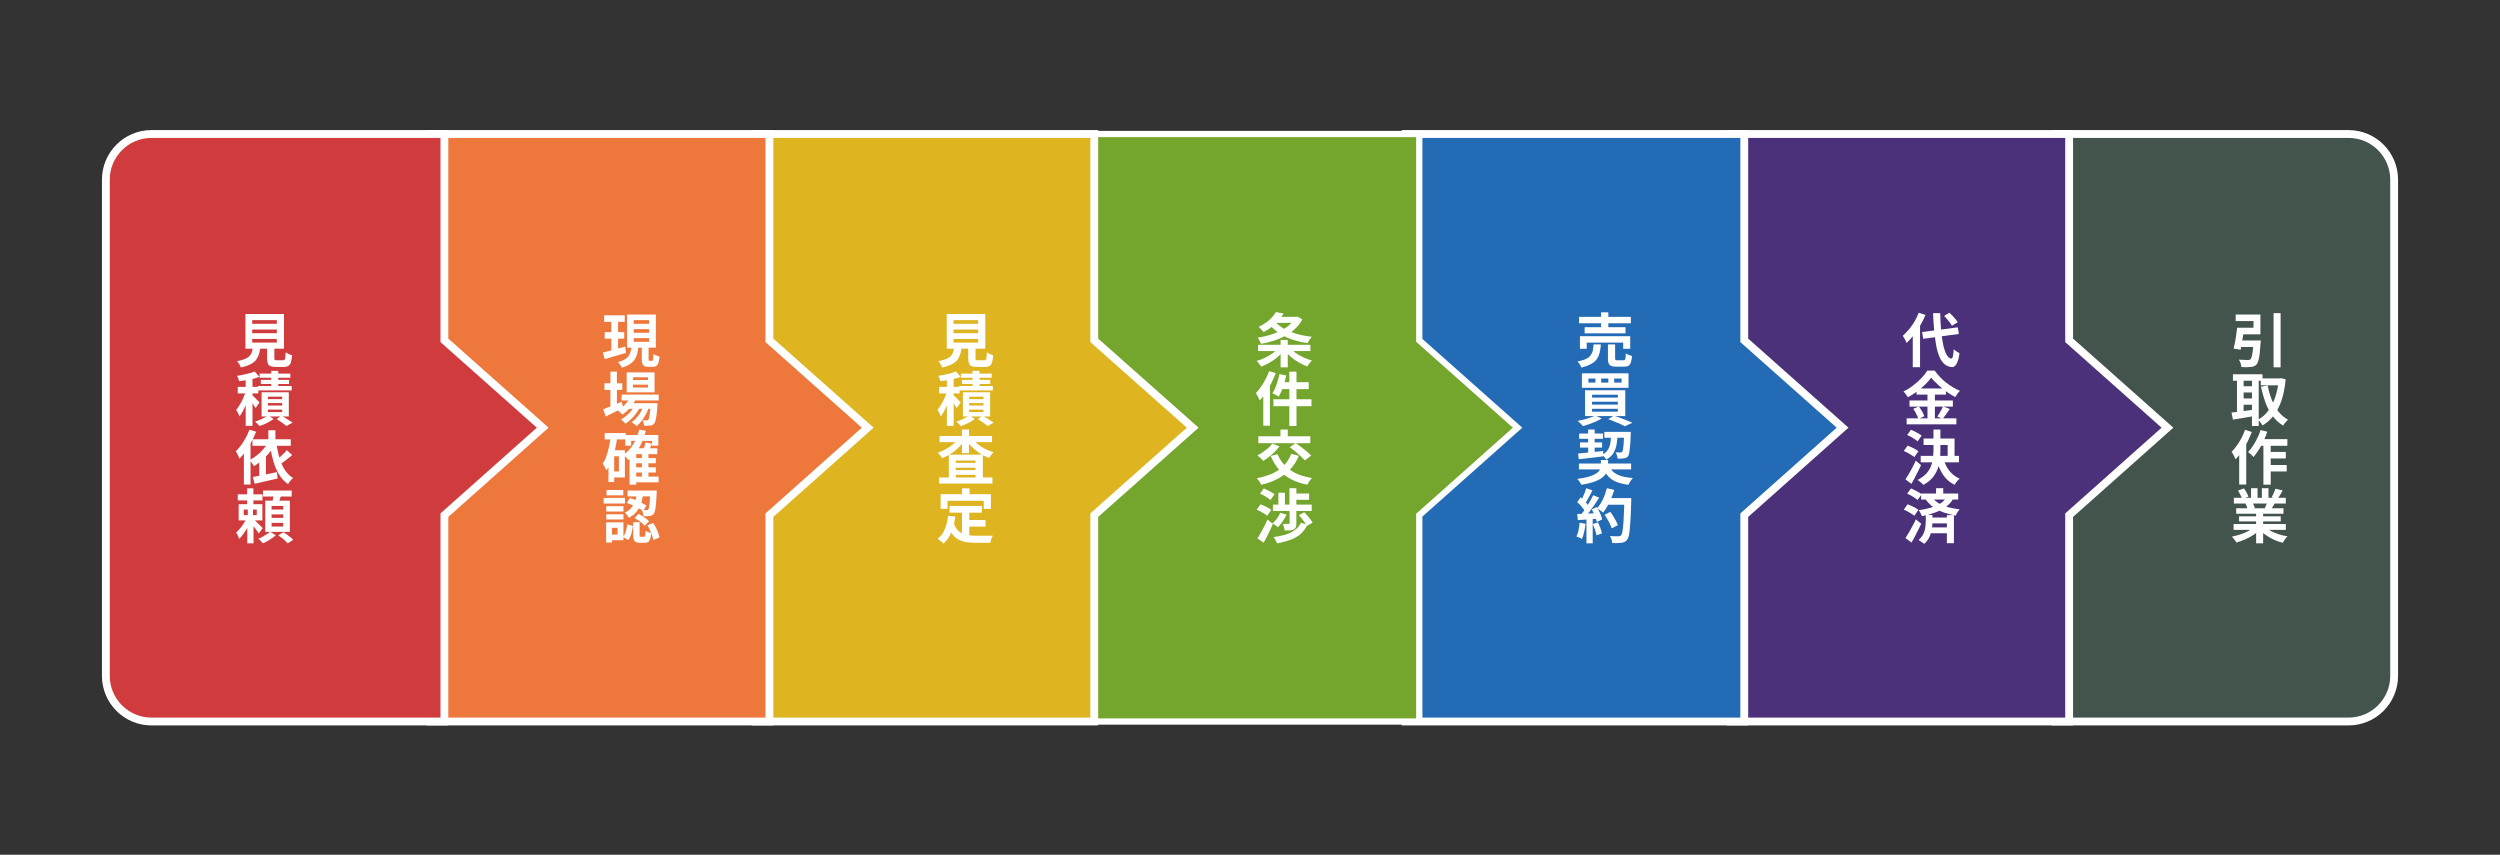 <svg width="1597" height="546" viewBox="0 0 1597 546" fill="none" xmlns="http://www.w3.org/2000/svg">
<rect x="0" y="0" width="1597" height="546" fill="#333333" stroke="none"/>
<path d="M1313.12 460.898H1500.27C1516.32 460.898 1529.38 447.825 1529.38 431.754V114.746C1529.38 98.675 1516.32 85.601 1500.27 85.601H1313.12V460.898Z" fill="#42544C" stroke="white" stroke-width="5" stroke-miterlimit="10"/>
<path d="M1384.57 273.208L1321.77 217.417V85.601H1105.51V460.898H1321.77V329.082L1384.57 273.208Z" fill="#4A317A" stroke="white" stroke-width="5" stroke-miterlimit="10"/>
<path d="M1177.04 273.208L1114.24 217.417V85.601H897.98V460.898H1114.24V329.082L1177.04 273.208Z" fill="#246BB5" stroke="white" stroke-width="5" stroke-miterlimit="10"/>
<path d="M969.429 273.208L906.631 217.417V85.601H690.37V460.898H906.631V329.082L969.429 273.208Z" fill="#74A52D" stroke="white" stroke-width="4" stroke-miterlimit="10"/>
<path d="M761.902 273.208L699.02 217.417V85.601H482.76V460.898H699.02V329.082L761.902 273.208Z" fill="#DEB521" stroke="white" stroke-width="5" stroke-miterlimit="10"/>
<path d="M554.292 273.208L491.493 217.417V85.601H275.233V460.898H491.493V329.082L554.292 273.208Z" fill="#EE783C" stroke="white" stroke-width="5" stroke-miterlimit="10"/>
<path d="M346.682 273.208L283.883 217.417V85.601H96.735C80.682 85.601 67.623 98.675 67.623 114.746V431.754C67.623 447.825 80.682 460.898 96.735 460.898H283.883V329.082L346.682 273.208Z" fill="#D03C3E" stroke="white" stroke-width="5" stroke-miterlimit="10"/>
<path d="M161.53 221.248H166.354C166.188 222.913 165.938 224.495 165.522 225.911C165.107 227.327 164.524 228.576 163.693 229.741C162.861 230.907 161.613 231.823 160.033 232.656C158.452 233.488 156.373 234.238 153.878 234.738C153.711 234.321 153.545 233.822 153.295 233.405C153.046 232.906 152.713 232.406 152.38 231.906C152.048 231.407 151.715 230.99 151.382 230.741C153.545 230.324 155.292 229.825 156.622 229.242C157.953 228.659 158.951 227.993 159.617 227.16C160.282 226.411 160.781 225.495 161.031 224.495C161.197 223.663 161.447 222.497 161.53 221.248ZM156.789 200.597H181.409V222.747H156.789V200.597ZM161.114 204.511V206.842H176.835V204.511H161.114ZM161.114 210.506V212.838H176.835V210.506H161.114ZM161.114 216.501V218.833H176.835V216.501H161.114ZM170.679 219.749H175.254V228.742C175.254 229.325 175.337 229.741 175.504 229.908C175.67 230.074 176.169 230.158 176.835 230.158C177.001 230.158 177.25 230.158 177.583 230.158C177.916 230.158 178.332 230.158 178.748 230.158C179.163 230.158 179.579 230.158 179.912 230.158C180.245 230.158 180.577 230.158 180.744 230.158C181.16 230.158 181.492 230.074 181.742 229.825C181.991 229.575 182.158 229.158 182.241 228.409C182.324 227.66 182.407 226.577 182.491 225.078C182.823 225.328 183.239 225.578 183.738 225.828C184.237 226.077 184.736 226.327 185.235 226.494C185.734 226.66 186.234 226.827 186.566 226.91C186.4 228.909 186.15 230.408 185.818 231.49C185.485 232.573 184.903 233.322 184.154 233.738C183.405 234.155 182.407 234.404 181.16 234.404C180.993 234.404 180.661 234.404 180.328 234.404C179.995 234.404 179.663 234.404 179.247 234.404C178.831 234.404 178.415 234.404 177.999 234.404C177.583 234.404 177.25 234.404 176.918 234.404C176.585 234.404 176.335 234.404 176.169 234.404C174.672 234.404 173.591 234.238 172.759 233.905C171.927 233.572 171.345 232.989 171.095 232.156C170.763 231.323 170.596 230.241 170.596 228.825V219.749H170.679Z" fill="white"/>
<path d="M157.288 249.143L159.866 250.309C159.534 251.641 159.035 253.057 158.536 254.472C158.037 255.888 157.537 257.387 156.955 258.803C156.373 260.218 155.708 261.55 155.042 262.799C154.377 264.049 153.628 265.131 152.963 266.047C152.796 265.381 152.464 264.631 152.048 263.882C151.632 263.049 151.216 262.383 150.883 261.8C151.549 261.051 152.214 260.135 152.796 259.136C153.379 258.136 154.044 257.054 154.626 255.888C155.209 254.722 155.708 253.557 156.123 252.474C156.623 251.225 157.038 250.142 157.288 249.143ZM162.694 237.319L165.689 240.733C164.441 241.233 163.11 241.649 161.613 241.982C160.116 242.315 158.619 242.648 157.122 242.898C155.624 243.148 154.127 243.314 152.713 243.481C152.63 242.981 152.464 242.398 152.214 241.732C151.965 241.066 151.715 240.483 151.466 240.067C152.796 239.9 154.21 239.65 155.624 239.317C156.955 239.068 158.286 238.735 159.534 238.401C160.698 238.068 161.78 237.652 162.694 237.319ZM151.881 247.145H165.023V251.308H151.881V247.145ZM156.955 240.4H161.28V272.042H156.955V240.4ZM160.948 252.224C161.197 252.391 161.53 252.724 161.946 253.14C162.445 253.64 162.944 254.139 163.443 254.639C163.942 255.222 164.441 255.722 164.857 256.138C165.273 256.638 165.606 256.971 165.772 257.137L163.194 260.718C162.944 260.218 162.694 259.718 162.279 259.136C161.946 258.553 161.53 257.887 161.114 257.304C160.698 256.638 160.282 256.055 159.866 255.472C159.451 254.889 159.118 254.389 158.785 254.056L160.948 252.224ZM171.262 265.381L174.755 267.629C174.007 268.212 173.092 268.795 172.093 269.378C171.095 269.961 170.014 270.46 168.933 270.96C167.851 271.46 166.77 271.793 165.772 272.126C165.439 271.709 165.023 271.293 164.441 270.71C163.942 270.21 163.443 269.711 162.944 269.295C163.942 269.045 165.023 268.628 166.022 268.212C167.103 267.712 168.018 267.296 169.016 266.713C169.931 266.38 170.679 265.88 171.262 265.381ZM164.774 246.562H186.317V249.393H164.774V246.562ZM165.938 238.651H185.485V241.316H165.855V238.651H165.938ZM166.604 242.648H184.653V245.313H166.604V242.648ZM167.103 250.559H184.487V266.047H167.103V250.559ZM171.095 253.39V254.972H180.245V253.39H171.095ZM171.095 257.47V259.052H180.245V257.47H171.095ZM171.095 261.634V263.216H180.245V261.634H171.095ZM173.258 236.903H177.75V248.893H173.258V236.903ZM176.751 267.712L179.746 265.547C180.578 265.964 181.409 266.463 182.324 267.046C183.239 267.629 184.071 268.129 184.82 268.628C185.651 269.128 186.317 269.544 186.899 269.961L182.99 272.126C182.574 271.709 181.992 271.293 181.243 270.793C180.578 270.294 179.829 269.711 178.997 269.211C178.249 268.712 177.5 268.212 176.751 267.712Z" fill="white"/>
<path d="M159.367 274.457L163.609 275.79C162.778 277.871 161.78 280.036 160.698 282.118C159.534 284.283 158.369 286.198 157.038 288.114C155.708 289.945 154.377 291.611 152.963 293.026C152.796 292.61 152.63 292.194 152.381 291.528C152.131 290.945 151.798 290.362 151.466 289.696C151.133 289.113 150.883 288.613 150.634 288.28C151.798 287.114 152.963 285.865 154.044 284.366C155.125 282.868 156.123 281.285 157.038 279.537C157.953 277.955 158.702 276.206 159.367 274.457ZM155.791 284.866L160.033 280.619V309.514H155.791V284.866ZM171.428 282.368L175.67 283.784C174.672 285.699 173.424 287.531 172.01 289.279C170.596 291.028 169.016 292.61 167.352 294.026C165.689 295.441 164.025 296.69 162.279 297.773C162.112 297.44 161.78 297.023 161.447 296.524C161.114 296.024 160.698 295.525 160.366 295.108C159.95 294.609 159.617 294.276 159.367 293.942C161.031 293.11 162.611 292.11 164.108 290.861C165.606 289.696 167.02 288.363 168.267 286.864C169.515 285.449 170.596 283.95 171.428 282.368ZM161.28 280.619H185.735V284.783H161.28V280.619ZM161.53 304.684C162.861 304.434 164.358 304.185 166.022 303.852C167.685 303.518 169.515 303.185 171.345 302.769C173.258 302.353 175.088 302.02 176.918 301.603L177.334 305.683C175.67 306.1 173.923 306.516 172.177 306.849C170.43 307.266 168.766 307.599 167.186 308.015C165.522 308.348 164.025 308.681 162.694 309.014L161.53 304.684ZM165.606 293.193L169.848 288.946V305.933H165.606V293.193ZM171.428 274.874H175.92V282.868H171.428V274.874ZM176.585 283.367C176.918 285.782 177.417 288.114 177.916 290.279C178.498 292.527 179.164 294.609 179.995 296.524C180.827 298.439 181.825 300.188 183.073 301.687C184.237 303.185 185.651 304.434 187.232 305.35C186.899 305.683 186.483 306.017 186.067 306.433C185.651 306.849 185.235 307.349 184.903 307.848C184.57 308.348 184.237 308.848 183.988 309.264C181.659 307.599 179.746 305.6 178.249 303.102C176.751 300.604 175.504 297.69 174.589 294.525C173.674 291.278 172.925 287.78 172.343 284.033L176.585 283.367ZM183.239 287.531L186.649 290.695C185.735 291.444 184.82 292.194 183.905 292.943C182.99 293.693 181.992 294.442 181.077 295.108C180.162 295.774 179.33 296.44 178.498 296.94L176.003 294.275C176.751 293.693 177.583 293.11 178.498 292.277C179.413 291.528 180.245 290.695 181.077 289.862C181.992 289.029 182.657 288.28 183.239 287.531Z" fill="white"/>
<path d="M157.87 330.331L160.615 331.664C160.033 333.079 159.367 334.578 158.536 336.16C157.704 337.742 156.789 339.241 155.791 340.657C154.793 342.072 153.795 343.238 152.796 344.237C152.63 343.654 152.297 342.905 151.965 342.156C151.549 341.323 151.216 340.657 150.883 340.157C151.715 339.408 152.63 338.492 153.545 337.326C154.46 336.243 155.292 335.078 156.04 333.829C156.789 332.58 157.454 331.414 157.87 330.331ZM151.881 315.759H167.685V319.673H151.881V315.759ZM152.464 322.088H167.602V332.413H152.464V322.088ZM155.708 325.502V329.082H164.025V325.502H155.708ZM157.87 311.929H161.863V324.336H157.87V311.929ZM158.203 324.086H161.613V331.081H161.946V347.068H157.953V331.081H158.286V324.086H158.203ZM161.696 331.414C162.029 331.664 162.445 331.997 163.027 332.58C163.609 333.162 164.192 333.745 164.857 334.411C165.522 335.078 166.105 335.66 166.687 336.16C167.269 336.66 167.602 337.076 167.851 337.326L165.273 340.823C165.023 340.324 164.608 339.657 164.108 338.991C163.609 338.325 163.11 337.659 162.528 336.91C161.946 336.16 161.447 335.494 160.865 334.911C160.365 334.245 159.866 333.745 159.534 333.329L161.696 331.414ZM172.509 339.657L176.169 341.906C175.504 342.572 174.672 343.238 173.757 343.821C172.842 344.404 171.844 345.07 170.846 345.653C169.848 346.236 168.85 346.652 167.935 347.068C167.602 346.652 167.103 346.152 166.604 345.57C166.022 344.987 165.522 344.57 165.023 344.154C165.938 343.821 166.936 343.405 167.851 342.822C168.766 342.322 169.681 341.739 170.513 341.156C171.345 340.74 172.01 340.24 172.509 339.657ZM168.018 313.344H186.317V317.175H168.018V313.344ZM169.432 319.839H185.152V339.741H169.432V319.839ZM173.507 323.17V325.502H180.91V323.17H173.507ZM173.507 328.583V330.831H180.91V328.583H173.507ZM173.507 333.995V336.327H180.91V333.995H173.507ZM174.838 315.426L179.746 316.009C179.413 317.175 178.997 318.257 178.581 319.423C178.249 320.505 177.833 321.505 177.583 322.254L173.84 321.505C174.007 320.672 174.256 319.589 174.422 318.507C174.672 317.424 174.755 316.342 174.838 315.426ZM177.75 341.989L181.077 339.991C181.742 340.407 182.491 340.99 183.322 341.489C184.071 342.072 184.82 342.655 185.568 343.238C186.234 343.821 186.816 344.321 187.315 344.82L183.821 347.068C183.406 346.569 182.906 346.069 182.241 345.486C181.576 344.903 180.91 344.237 180.078 343.654C179.247 343.071 178.498 342.489 177.75 341.989Z" fill="white"/>
<path d="M385.11 225.161C386.358 224.828 387.688 224.495 389.269 224.162C390.849 223.746 392.429 223.329 394.176 222.83C395.923 222.33 397.586 221.914 399.333 221.414L399.915 225.411C397.586 226.077 395.174 226.827 392.762 227.493C390.35 228.242 388.187 228.825 386.274 229.408L385.11 225.161ZM385.942 201.43H399.084V205.593H385.942V201.43ZM386.274 212.171H398.751V216.335H386.274V212.171ZM390.516 203.095H394.842V225.078L390.516 225.744V203.095ZM403.409 221.414H407.817C407.651 223.08 407.401 224.495 407.069 225.911C406.736 227.243 406.154 228.492 405.405 229.658C404.656 230.824 403.658 231.74 402.328 232.656C400.997 233.488 399.333 234.238 397.254 234.904C397.087 234.571 396.921 234.071 396.588 233.655C396.339 233.155 396.006 232.739 395.673 232.323C395.341 231.906 395.008 231.49 394.758 231.24C396.505 230.824 397.919 230.324 399 229.658C400.082 228.992 400.914 228.326 401.496 227.493C402.078 226.66 402.494 225.744 402.743 224.828C403.159 223.746 403.326 222.663 403.409 221.414ZM400.581 200.93H418.963V222.08H400.581V200.93ZM404.823 204.511V206.842H414.638V204.511H404.823ZM404.823 210.256V212.588H414.638V210.256H404.823ZM404.823 216.002V218.333H414.638V216.002H404.823ZM410.063 220.332H414.305V229.325C414.305 229.908 414.388 230.241 414.471 230.324C414.555 230.491 414.804 230.491 415.054 230.491C415.137 230.491 415.303 230.491 415.47 230.491C415.719 230.491 415.885 230.491 416.135 230.491C416.384 230.491 416.468 230.491 416.551 230.491C416.8 230.491 416.967 230.407 417.05 230.158C417.133 229.991 417.216 229.575 417.299 228.909C417.383 228.242 417.383 227.326 417.466 226.077C417.798 226.327 418.131 226.494 418.547 226.744C418.963 226.993 419.462 227.16 419.961 227.326C420.46 227.493 420.876 227.66 421.292 227.743C421.126 229.408 420.959 230.741 420.626 231.74C420.294 232.656 419.878 233.322 419.296 233.738C418.713 234.155 417.965 234.321 417.133 234.321C416.967 234.321 416.717 234.321 416.468 234.321C416.218 234.321 415.969 234.321 415.636 234.321C415.386 234.321 415.137 234.321 414.887 234.321C414.638 234.321 414.388 234.321 414.222 234.321C413.057 234.321 412.226 234.155 411.56 233.821C410.978 233.488 410.562 232.989 410.313 232.239C410.063 231.49 409.98 230.491 409.98 229.242V220.332H410.063Z" fill="white"/>
<path d="M385.276 261.467C386.274 261.134 387.355 260.718 388.686 260.135C389.934 259.635 391.348 259.052 392.762 258.469C394.176 257.886 395.673 257.22 397.087 256.637L398.085 260.468C396.255 261.467 394.342 262.383 392.346 263.382C390.433 264.382 388.603 265.214 387.023 266.047L385.276 261.467ZM386.108 244.813H397.503V249.06H386.108V244.813ZM389.934 237.402H394.093V260.718H389.934V237.402ZM402.577 253.39L406.403 254.389C405.488 256.554 404.24 258.553 402.66 260.301C401.08 262.133 399.416 263.632 397.586 264.798C397.337 264.548 397.087 264.215 396.671 263.882C396.338 263.549 395.923 263.216 395.507 262.883C395.091 262.55 394.758 262.3 394.509 262.133C396.255 261.217 397.836 259.968 399.25 258.469C400.747 256.887 401.828 255.222 402.577 253.39ZM405.904 258.386L408.815 260.135C408.15 261.467 407.401 262.716 406.403 264.048C405.405 265.381 404.323 266.63 403.076 267.796C401.911 268.961 400.664 269.877 399.499 270.627C399.166 270.21 398.667 269.711 398.168 269.211C397.669 268.712 397.087 268.295 396.588 267.962C397.836 267.379 399 266.547 400.248 265.464C401.495 264.465 402.577 263.299 403.575 262.05C404.49 260.801 405.322 259.635 405.904 258.386ZM397.087 252.058H420.792V255.805H397.087V252.058ZM400.331 237.902H418.131V250.642H400.331V237.902ZM401.163 257.553H416.55V261.134H401.163V257.553ZM411.56 258.303L414.554 259.968C414.138 261.467 413.473 262.966 412.641 264.548C411.809 266.13 410.894 267.546 409.896 268.878C408.898 270.21 407.817 271.376 406.652 272.209C406.236 271.793 405.821 271.293 405.155 270.877C404.573 270.377 403.991 270.044 403.408 269.711C404.656 268.961 405.737 267.962 406.819 266.713C407.9 265.464 408.815 264.132 409.647 262.633C410.479 261.217 411.061 259.802 411.56 258.303ZM404.323 240.983V242.731H413.972V240.983H404.323ZM404.323 245.729V247.561H413.972V245.729H404.323ZM415.885 257.553H420.044C420.044 258.303 419.961 258.886 419.961 259.136C419.794 261.55 419.628 263.549 419.378 265.131C419.129 266.713 418.963 267.879 418.713 268.795C418.464 269.628 418.131 270.294 417.798 270.627C417.465 271.043 417.05 271.376 416.634 271.543C416.218 271.709 415.802 271.876 415.303 271.876C414.887 271.959 414.305 271.959 413.639 271.959C412.974 271.959 412.225 271.959 411.477 271.959C411.477 271.459 411.31 270.793 411.144 270.127C410.978 269.461 410.728 268.878 410.395 268.462C410.978 268.545 411.56 268.545 411.976 268.545C412.475 268.545 412.807 268.545 413.057 268.545C413.307 268.545 413.473 268.545 413.639 268.462C413.806 268.378 413.972 268.295 414.138 268.129C414.388 267.879 414.554 267.379 414.721 266.713C414.887 266.047 415.053 264.964 415.22 263.549C415.386 262.217 415.552 260.385 415.719 258.22V257.553H415.885Z" fill="white"/>
<path d="M390.1 278.787L394.259 279.453C393.926 282.118 393.427 284.783 392.845 287.364C392.263 289.945 391.514 292.36 390.599 294.608C389.684 296.857 388.603 298.855 387.356 300.521C387.189 300.188 387.023 299.688 386.773 299.188C386.524 298.605 386.191 298.106 385.858 297.523C385.526 296.94 385.276 296.524 384.943 296.191C385.941 294.858 386.773 293.193 387.356 291.361C388.021 289.529 388.603 287.531 389.019 285.365C389.518 283.284 389.851 281.035 390.1 278.787ZM386.274 276.622H399.749V280.702H386.274V276.622ZM388.686 287.614H392.346V307.932H388.686V287.614ZM390.433 287.614H399.167V305.017H390.433V301.187H395.34V291.444H390.433V287.614ZM408.316 274.374L412.558 275.207C411.56 279.287 410.146 282.867 408.233 286.032C406.403 289.196 404.074 291.777 401.329 293.859C401.163 293.609 400.83 293.193 400.497 292.777C400.165 292.36 399.749 291.944 399.333 291.444C398.917 291.028 398.584 290.695 398.252 290.445C400.83 288.78 402.91 286.531 404.573 283.783C406.32 280.952 407.568 277.871 408.316 274.374ZM399.416 277.871H420.543V284.699H416.551V281.618H403.159V284.699H399.416V277.871ZM406.403 286.365H419.878V290.112H406.403V309.597H402.161V290.278L405.987 286.365H406.403ZM404.906 304.434H420.71V308.098H404.906V304.434ZM404.989 292.61H418.963V295.941H404.989V292.61ZM404.989 298.522H418.963V301.853H404.989V298.522ZM410.063 289.446H414.222V306.266H410.063V289.446ZM412.392 282.618L416.551 283.45C416.052 284.45 415.636 285.449 415.137 286.448C414.638 287.447 414.222 288.28 413.806 288.946L410.479 288.113C410.811 287.364 411.227 286.448 411.643 285.449C411.893 284.366 412.142 283.367 412.392 282.618Z" fill="white"/>
<path d="M385.526 318.09H399.25V321.671H385.609V318.09H385.526ZM387.189 333.662H390.932V346.569H387.189V333.662ZM387.273 323.336H398.252V326.751H387.273V323.336ZM387.273 328.499H398.252V331.83H387.273V328.499ZM387.439 313.011H398.169V316.425H387.439V313.011ZM389.186 333.662H398.252V345.07H389.186V341.489H394.509V337.159H389.186V333.662ZM400.664 334.994L404.241 335.91C404.158 336.993 403.991 338.158 403.742 339.241C403.492 340.323 403.243 341.406 402.827 342.405C402.411 343.404 401.912 344.237 401.33 344.987L398.002 342.988C398.502 342.322 399.001 341.573 399.333 340.74C399.666 339.907 399.999 338.908 400.165 337.909C400.415 336.993 400.581 335.993 400.664 334.994ZM406.819 314.843H410.895C410.729 316.342 410.479 317.841 410.146 319.339C409.814 320.838 409.315 322.337 408.649 323.67C407.984 325.002 407.069 326.334 405.987 327.583C404.906 328.832 403.409 329.831 401.662 330.747C401.413 330.248 401.08 329.665 400.581 328.999C400.082 328.416 399.583 327.916 399.167 327.5C400.664 326.75 401.912 325.918 402.827 324.919C403.742 323.919 404.49 322.92 405.072 321.754C405.655 320.589 405.987 319.506 406.32 318.257C406.653 317.008 406.736 316.092 406.819 314.843ZM400.331 321.255L402.411 318.174C403.658 318.507 404.906 319.006 406.237 319.506C407.568 320.089 408.815 320.672 409.98 321.255C411.144 321.838 412.143 322.42 412.974 322.92L410.812 326.417C409.98 325.835 408.982 325.168 407.817 324.585C406.653 323.919 405.405 323.336 404.074 322.754C402.91 322.171 401.579 321.671 400.331 321.255ZM400.914 313.344H417.383V317.091H400.914V313.344ZM404.49 333.579H408.566V341.739C408.566 342.239 408.649 342.572 408.732 342.738C408.815 342.905 409.065 342.905 409.398 342.905C409.481 342.905 409.564 342.905 409.73 342.905C409.897 342.905 410.063 342.905 410.313 342.905C410.479 342.905 410.729 342.905 410.895 342.905C411.061 342.905 411.228 342.905 411.311 342.905C411.56 342.905 411.727 342.822 411.893 342.655C411.976 342.488 412.143 342.072 412.226 341.573C412.309 340.99 412.309 340.157 412.392 338.991C412.642 339.158 412.974 339.408 413.39 339.574C413.806 339.824 414.305 339.99 414.721 340.157C415.22 340.323 415.636 340.49 415.969 340.573C415.802 342.239 415.636 343.488 415.303 344.404C414.971 345.32 414.555 345.903 413.972 346.236C413.39 346.569 412.642 346.735 411.81 346.735C411.643 346.735 411.394 346.735 411.144 346.735C410.895 346.735 410.562 346.735 410.229 346.735C409.897 346.735 409.647 346.735 409.398 346.735C409.148 346.735 408.899 346.735 408.732 346.735C407.568 346.735 406.736 346.569 406.071 346.236C405.488 345.903 405.073 345.403 404.823 344.654C404.573 343.904 404.49 342.905 404.49 341.656V333.579ZM405.322 330.914L407.901 328.249C408.732 328.666 409.481 329.082 410.396 329.665C411.228 330.165 412.059 330.747 412.808 331.33C413.557 331.913 414.222 332.496 414.638 332.996L411.81 335.91C411.394 335.327 410.812 334.744 410.146 334.162C409.398 333.579 408.649 332.996 407.817 332.413C406.986 331.913 406.154 331.414 405.322 330.914ZM415.386 313.344H419.545C419.545 313.76 419.545 314.093 419.545 314.343C419.545 314.593 419.545 314.843 419.462 314.926C419.379 317.757 419.213 320.089 419.046 321.921C418.88 323.753 418.714 325.168 418.464 326.084C418.214 327.084 417.965 327.75 417.632 328.166C417.216 328.666 416.884 328.999 416.468 329.165C416.052 329.332 415.636 329.498 415.137 329.582C414.721 329.665 414.139 329.748 413.39 329.748C412.642 329.748 411.893 329.748 411.061 329.748C411.061 329.165 410.895 328.416 410.729 327.666C410.479 326.917 410.229 326.251 409.98 325.668C410.645 325.751 411.228 325.751 411.727 325.835C412.226 325.835 412.642 325.835 412.974 325.835C413.473 325.835 413.806 325.751 414.139 325.418C414.305 325.168 414.472 324.669 414.638 323.836C414.804 323.087 414.887 321.838 415.054 320.255C415.137 318.673 415.303 316.508 415.386 313.927V313.344ZM413.557 335.577L417.216 334.078C417.882 334.994 418.464 336.077 419.046 337.159C419.628 338.242 420.044 339.324 420.46 340.407C420.876 341.489 421.126 342.488 421.292 343.321L417.3 344.987C417.216 344.071 416.967 343.071 416.551 341.989C416.135 340.906 415.719 339.824 415.22 338.658C414.721 337.576 414.222 336.576 413.557 335.577Z" fill="white"/>
<path d="M609.522 221.248H614.346C614.18 222.913 613.93 224.495 613.514 225.911C613.098 227.327 612.516 228.576 611.684 229.741C610.853 230.907 609.605 231.823 608.024 232.656C606.444 233.488 604.365 234.238 601.869 234.738C601.703 234.321 601.537 233.822 601.287 233.405C601.038 232.906 600.705 232.406 600.372 231.906C600.039 231.407 599.707 230.99 599.374 230.741C601.537 230.324 603.283 229.825 604.614 229.242C605.945 228.659 606.943 227.993 607.609 227.16C608.274 226.411 608.773 225.495 609.023 224.495C609.189 223.663 609.355 222.497 609.522 221.248ZM604.781 200.597H629.401V222.747H604.781V200.597ZM609.106 204.511V206.842H624.826V204.511H609.106ZM609.106 210.506V212.838H624.826V210.506H609.106ZM609.106 216.501V218.833H624.826V216.501H609.106ZM618.588 219.749H623.163V228.742C623.163 229.325 623.246 229.741 623.412 229.908C623.579 230.074 624.078 230.158 624.743 230.158C624.909 230.158 625.159 230.158 625.492 230.158C625.824 230.158 626.24 230.158 626.656 230.158C627.072 230.158 627.488 230.158 627.821 230.158C628.153 230.158 628.486 230.158 628.652 230.158C629.068 230.158 629.401 230.074 629.651 229.825C629.9 229.575 630.066 229.158 630.15 228.409C630.233 227.66 630.316 226.577 630.399 225.078C630.732 225.328 631.148 225.578 631.647 225.828C632.146 226.077 632.645 226.327 633.144 226.494C633.643 226.66 634.142 226.827 634.475 226.91C634.308 228.909 634.059 230.408 633.726 231.49C633.393 232.573 632.811 233.322 632.063 233.738C631.314 234.155 630.316 234.404 629.068 234.404C628.902 234.404 628.569 234.404 628.236 234.404C627.904 234.404 627.571 234.404 627.155 234.404C626.739 234.404 626.323 234.404 625.908 234.404C625.492 234.404 625.159 234.404 624.826 234.404C624.494 234.404 624.244 234.404 624.078 234.404C622.58 234.404 621.499 234.238 620.667 233.905C619.836 233.572 619.253 232.989 619.004 232.156C618.671 231.323 618.505 230.241 618.505 228.825V219.749H618.588Z" fill="white"/>
<path d="M605.28 249.143L607.858 250.309C607.525 251.641 607.026 253.057 606.527 254.472C606.028 255.888 605.529 257.387 604.947 258.803C604.365 260.218 603.699 261.55 603.034 262.799C602.368 264.049 601.62 265.131 600.954 266.047C600.788 265.381 600.455 264.631 600.039 263.882C599.624 263.049 599.208 262.383 598.875 261.8C599.54 261.051 600.206 260.135 600.788 259.136C601.37 258.136 602.036 257.054 602.618 255.888C603.2 254.722 603.699 253.557 604.115 252.474C604.614 251.225 604.947 250.142 605.28 249.143ZM610.686 237.319L613.681 240.733C612.433 241.233 611.102 241.649 609.605 241.982C608.108 242.315 606.61 242.648 605.113 242.898C603.616 243.148 602.119 243.314 600.705 243.481C600.622 242.981 600.455 242.398 600.206 241.732C599.956 241.066 599.707 240.483 599.457 240.067C600.788 239.9 602.202 239.65 603.616 239.317C604.947 239.068 606.278 238.735 607.525 238.401C608.607 238.068 609.771 237.652 610.686 237.319ZM599.873 247.145H613.015V251.308H599.873V247.145ZM604.864 240.4H609.189V272.042H604.864V240.4ZM608.856 252.224C609.106 252.391 609.438 252.724 609.854 253.14C610.353 253.64 610.852 254.139 611.352 254.639C611.851 255.222 612.35 255.722 612.766 256.138C613.181 256.638 613.514 256.971 613.681 257.137L611.102 260.718C610.853 260.218 610.603 259.718 610.187 259.136C609.854 258.553 609.438 257.887 609.023 257.304C608.607 256.638 608.191 256.055 607.775 255.472C607.359 254.889 607.026 254.389 606.694 254.056L608.856 252.224ZM619.253 265.381L622.747 267.629C621.998 268.212 621.083 268.795 620.085 269.378C619.087 269.961 618.006 270.46 616.924 270.96C615.843 271.46 614.762 271.793 613.764 272.126C613.431 271.709 613.015 271.293 612.433 270.71C611.934 270.21 611.435 269.711 610.936 269.295C611.934 269.045 613.015 268.628 614.013 268.212C615.095 267.712 616.009 267.296 617.008 266.713C617.839 266.38 618.588 265.88 619.253 265.381ZM612.682 246.562H634.225V249.393H612.682V246.562ZM613.847 238.651H633.477V241.316H613.847V238.651ZM614.512 242.648H632.562V245.313H614.512V242.648ZM615.095 250.559H632.479V266.047H615.095V250.559ZM619.087 253.39V254.972H628.236V253.39H619.087ZM619.087 257.47V259.052H628.236V257.47H619.087ZM619.087 261.634V263.216H628.236V261.634H619.087ZM621.25 236.903H625.741V248.893H621.25V236.903ZM624.66 267.712L627.654 265.547C628.486 265.964 629.318 266.463 630.233 267.046C631.148 267.629 631.979 268.129 632.728 268.628C633.56 269.128 634.225 269.544 634.808 269.961L630.898 272.126C630.482 271.709 629.9 271.293 629.151 270.793C628.486 270.294 627.737 269.711 626.906 269.211C626.24 268.712 625.408 268.212 624.66 267.712Z" fill="white"/>
<path d="M612.433 279.87L616.093 281.285C615.261 282.534 614.346 283.7 613.348 284.866C612.267 286.032 611.185 287.114 609.938 288.03C608.69 289.029 607.442 289.862 606.028 290.695C604.698 291.444 603.284 292.11 601.869 292.693C601.537 292.194 601.121 291.527 600.539 290.861C600.04 290.195 599.457 289.612 599.042 289.196C600.372 288.78 601.703 288.197 603.034 287.531C604.365 286.864 605.612 286.115 606.777 285.282C607.941 284.45 609.023 283.617 610.021 282.701C611.019 281.785 611.768 280.869 612.433 279.87ZM599.873 305.017H633.976V308.931H599.873V305.017ZM600.206 278.537H633.726V282.451H600.206V278.537ZM606.112 290.445H627.821V307.099H623.163V294.192H610.52V307.349H606.112V290.445ZM608.274 295.691H625.492V298.772H608.274V295.691ZM608.274 300.271H625.492V303.352H608.274V300.271ZM614.512 274.374H619.004V289.446H614.512V274.374ZM620.834 279.87C621.499 280.869 622.414 281.785 623.412 282.701C624.411 283.617 625.492 284.45 626.739 285.282C627.987 286.032 629.235 286.781 630.566 287.364C631.896 287.947 633.31 288.53 634.724 288.863C634.392 289.113 634.059 289.529 633.643 289.945C633.31 290.362 632.895 290.861 632.645 291.278C632.312 291.694 632.063 292.11 631.813 292.527C630.399 292.027 628.985 291.361 627.571 290.612C626.24 289.862 624.91 288.946 623.662 287.947C622.414 286.948 621.25 285.865 620.168 284.783C619.087 283.7 618.172 282.451 617.34 281.285L620.834 279.87Z" fill="white"/>
<path d="M605.613 329.499L610.271 329.998C609.772 333.829 608.94 337.159 607.692 340.074C606.528 342.988 604.781 345.403 602.701 347.235C602.452 346.985 602.119 346.652 601.62 346.236C601.204 345.819 600.705 345.486 600.206 345.07C599.707 344.654 599.291 344.404 598.958 344.154C600.955 342.655 602.535 340.657 603.533 338.075C604.615 335.66 605.28 332.746 605.613 329.499ZM600.872 315.676H632.978V325.085H628.403V319.922H605.28V325.085H600.872V315.676ZM609.272 334.245C609.855 335.91 610.603 337.326 611.518 338.408C612.433 339.491 613.514 340.24 614.762 340.823C616.01 341.323 617.341 341.739 618.838 341.906C620.335 342.072 621.832 342.239 623.496 342.239C623.912 342.239 624.411 342.239 625.159 342.239C625.825 342.239 626.573 342.239 627.405 342.239C628.237 342.239 629.069 342.239 629.984 342.239C630.815 342.239 631.647 342.239 632.396 342.239C633.144 342.239 633.727 342.239 634.226 342.156C633.976 342.572 633.81 342.988 633.56 343.488C633.311 343.987 633.144 344.57 632.978 345.153C632.812 345.736 632.645 346.236 632.562 346.735H630.649H623.163C621 346.735 619.004 346.569 617.174 346.319C615.344 345.986 613.681 345.486 612.267 344.654C610.77 343.904 609.522 342.738 608.358 341.24C607.193 339.741 606.278 337.826 605.446 335.494L609.272 334.245ZM606.528 323.17H627.239V327.5H606.528V323.17ZM614.513 311.929H619.337V318.757H614.513V311.929ZM614.513 325.668H619.171V343.738L614.513 343.155V325.668ZM616.925 332.163H629.568V336.41H616.925V332.163Z" fill="white"/>
<path d="M816.716 222.247L820.21 223.746C819.129 225.245 817.715 226.66 816.217 227.993C814.72 229.325 812.973 230.574 811.144 231.573C809.314 232.656 807.484 233.488 805.654 234.238C805.488 233.821 805.155 233.488 804.822 232.989C804.489 232.572 804.157 232.073 803.741 231.656C803.408 231.24 803.075 230.824 802.743 230.574C804.573 230.074 806.319 229.408 808.149 228.492C809.896 227.66 811.559 226.66 813.057 225.578C814.554 224.495 815.802 223.413 816.716 222.247ZM827.197 202.429H828.112L828.86 202.262L831.938 204.011C830.773 206.259 829.193 208.258 827.363 210.006C825.533 211.755 823.454 213.254 821.125 214.503C818.796 215.752 816.301 216.834 813.639 217.667C810.977 218.5 808.316 219.166 805.488 219.666C805.321 219.083 804.988 218.333 804.573 217.584C804.157 216.834 803.741 216.168 803.408 215.669C805.987 215.336 808.482 214.753 810.894 214.087C813.306 213.337 815.635 212.504 817.798 211.422C819.96 210.423 821.79 209.174 823.454 207.758C825.117 206.342 826.365 204.844 827.197 203.095V202.429ZM803.658 220.249H837.095V224.245H803.658V220.249ZM815.053 199.348L819.96 200.264C818.546 202.595 816.8 204.76 814.72 206.759C812.724 208.757 810.145 210.589 807.151 212.171C806.902 211.838 806.652 211.422 806.236 211.006C805.903 210.589 805.488 210.173 805.072 209.757C804.656 209.34 804.323 209.007 803.907 208.841C805.737 208.008 807.401 207.009 808.815 206.009C810.229 205.01 811.476 203.928 812.474 202.762C813.556 201.596 814.388 200.514 815.053 199.348ZM813.972 204.677C815.386 206.592 817.299 208.258 819.711 209.673C822.123 211.089 824.868 212.255 827.945 213.171C831.023 214.087 834.35 214.753 838.01 215.086C837.677 215.419 837.344 215.835 837.012 216.335C836.679 216.834 836.346 217.334 836.014 217.834C835.681 218.333 835.514 218.75 835.265 219.166C831.605 218.666 828.195 217.834 825.034 216.751C821.873 215.669 819.129 214.253 816.633 212.504C814.138 210.756 811.975 208.757 810.229 206.342L813.972 204.677ZM813.473 202.429H828.444V206.259H813.473V202.429ZM818.047 217.168H822.622V234.654H818.047V217.168ZM823.953 222.164C824.951 223.329 826.199 224.412 827.696 225.494C829.193 226.577 830.857 227.493 832.686 228.326C834.516 229.158 836.346 229.825 838.093 230.324C837.76 230.574 837.344 230.99 837.012 231.407C836.596 231.906 836.263 232.323 835.93 232.822C835.598 233.322 835.348 233.738 835.099 234.071C833.269 233.405 831.439 232.572 829.609 231.49C827.779 230.407 826.032 229.242 824.535 227.909C822.955 226.577 821.624 225.161 820.376 223.663L823.953 222.164Z" fill="white"/>
<path d="M810.727 237.069L814.969 238.401C814.137 240.483 813.223 242.648 812.141 244.73C811.06 246.895 809.895 248.893 808.648 250.808C807.4 252.724 806.069 254.389 804.738 255.805C804.572 255.388 804.406 254.972 804.073 254.389C803.824 253.806 803.491 253.223 803.158 252.64C802.825 252.058 802.493 251.558 802.243 251.142C803.324 249.976 804.406 248.643 805.487 247.145C806.485 245.646 807.483 244.064 808.398 242.315C809.313 240.65 810.062 238.818 810.727 237.069ZM806.984 247.394L811.226 243.148V271.959H806.984V247.394ZM817.298 238.984L821.623 239.817C821.291 241.482 820.875 243.231 820.376 244.896C819.877 246.562 819.294 248.144 818.712 249.559C818.13 251.058 817.465 252.307 816.799 253.39C816.55 253.14 816.134 252.89 815.635 252.64C815.136 252.391 814.637 252.058 814.137 251.808C813.638 251.558 813.223 251.391 812.807 251.225C813.472 250.226 814.138 249.06 814.637 247.728C815.219 246.395 815.718 244.98 816.134 243.481C816.633 242.065 816.965 240.483 817.298 238.984ZM813.472 255.055H837.76V259.469H813.472V255.055ZM818.712 244.147H836.013V248.56H817.631L818.712 244.147ZM823.62 237.402H828.194V272.126H823.62V237.402Z" fill="white"/>
<path d="M824.868 289.862L829.692 291.194C828.278 294.608 826.365 297.523 824.119 299.938C821.79 302.352 819.128 304.351 816.051 305.933C812.973 307.515 809.563 308.764 805.737 309.68C805.571 309.264 805.321 308.847 804.988 308.348C804.656 307.848 804.323 307.265 803.907 306.766C803.491 306.266 803.158 305.85 802.826 305.517C806.485 304.767 809.813 303.768 812.724 302.519C815.635 301.187 818.13 299.521 820.127 297.439C822.206 295.274 823.703 292.776 824.868 289.862ZM812.724 283.367L817.382 285.116C816.467 286.281 815.469 287.447 814.304 288.613C813.14 289.779 811.892 290.861 810.644 291.86C809.397 292.86 808.149 293.692 806.985 294.442C806.735 294.109 806.319 293.692 805.903 293.276C805.487 292.86 804.988 292.36 804.489 291.944C803.99 291.527 803.574 291.194 803.242 290.861C804.406 290.278 805.654 289.612 806.818 288.779C807.983 287.947 809.064 287.114 810.145 286.198C811.143 285.282 812.058 284.366 812.724 283.367ZM803.824 278.704H837.011V283.117H803.824V278.704ZM816.134 290.112C817.798 294.275 820.459 297.606 824.036 300.104C827.612 302.686 832.354 304.434 838.093 305.35C837.76 305.683 837.427 306.1 837.011 306.599C836.596 307.099 836.263 307.598 835.93 308.181C835.597 308.681 835.348 309.181 835.098 309.597C831.023 308.847 827.529 307.682 824.535 306.016C821.541 304.434 819.045 302.436 816.966 299.938C814.886 297.523 813.14 294.608 811.726 291.278L816.134 290.112ZM817.964 274.374H822.622V281.618H817.964V274.374ZM823.953 285.698L827.612 283.034C828.694 283.783 829.858 284.616 831.189 285.532C832.437 286.448 833.684 287.447 834.766 288.363C835.847 289.279 836.845 290.195 837.594 291.028L833.518 294.109C832.853 293.276 832.021 292.443 830.94 291.444C829.858 290.445 828.694 289.446 827.446 288.446C826.282 287.447 825.117 286.531 823.953 285.698Z" fill="white"/>
<path d="M802.743 325.585L805.155 322.171C805.987 322.42 806.818 322.754 807.65 323.17C808.482 323.586 809.397 324.003 810.145 324.419C810.977 324.835 811.559 325.335 812.059 325.751L809.48 329.498C809.064 329.082 808.399 328.582 807.65 328.166C806.902 327.666 806.07 327.25 805.238 326.751C804.323 326.251 803.491 325.918 802.743 325.585ZM803.242 343.904C803.907 342.988 804.573 341.822 805.321 340.49C806.07 339.158 806.818 337.742 807.567 336.327C808.316 334.828 809.064 333.412 809.646 331.913L813.14 334.661C812.558 335.993 811.975 337.326 811.31 338.741C810.645 340.157 809.979 341.489 809.314 342.822C808.648 344.154 807.983 345.403 807.234 346.652L803.242 343.904ZM804.905 315.343L807.317 312.012C808.066 312.345 808.898 312.678 809.73 313.094C810.561 313.511 811.393 313.927 812.225 314.427C813.057 314.926 813.639 315.343 814.138 315.759L811.559 319.423C811.144 319.006 810.478 318.507 809.73 318.007C808.981 317.508 808.149 317.008 807.317 316.508C806.486 316.092 805.654 315.676 804.905 315.343ZM817.798 327.583L821.873 328.749C821.208 330.248 820.293 331.663 819.295 333.162C818.297 334.661 817.299 335.827 816.301 336.826C816.051 336.576 815.718 336.327 815.302 335.993C814.887 335.66 814.471 335.327 814.055 335.077C813.639 334.744 813.223 334.495 812.89 334.328C813.888 333.495 814.803 332.496 815.718 331.33C816.633 329.998 817.299 328.749 817.798 327.583ZM813.14 322.337H837.927V326.417H813.14V322.337ZM831.023 333.912L835.182 335.161C834.1 337.576 832.603 339.491 830.857 341.073C829.11 342.655 826.947 343.904 824.369 344.82C821.873 345.736 818.962 346.569 815.718 347.068C815.552 346.402 815.219 345.736 814.803 344.987C814.387 344.237 813.972 343.654 813.556 343.071C816.384 342.738 818.962 342.155 821.291 341.489C823.537 340.74 825.533 339.824 827.114 338.575C828.86 337.409 830.108 335.827 831.023 333.912ZM816.633 314.76H820.792V324.585H816.633V314.76ZM823.787 326.168H828.112V334.411C828.112 335.411 828.029 336.243 827.779 336.826C827.529 337.409 827.114 337.909 826.365 338.242C825.7 338.575 824.868 338.741 823.953 338.825C823.038 338.908 821.957 338.908 820.709 338.908C820.626 338.242 820.459 337.576 820.21 336.743C819.96 335.993 819.794 335.244 819.461 334.661C820.21 334.661 820.875 334.661 821.624 334.661C822.372 334.661 822.872 334.661 823.121 334.661C823.371 334.661 823.537 334.661 823.62 334.578C823.703 334.495 823.787 334.411 823.787 334.162V326.168ZM823.703 311.845H828.112V324.585H823.703V311.845ZM826.115 315.259H836.263V319.256H826.115V315.259ZM829.692 329.082L833.186 327.25C833.851 327.916 834.516 328.582 835.182 329.415C835.847 330.165 836.513 330.997 837.095 331.747C837.677 332.496 838.176 333.246 838.509 333.828L834.766 335.993C834.516 335.411 834.1 334.661 833.518 333.828C832.936 332.996 832.354 332.246 831.688 331.414C830.94 330.581 830.274 329.831 829.692 329.082Z" fill="white"/>
<path d="M1018 219.999H1022.66C1022.5 221.831 1022.25 223.579 1021.91 225.162C1021.5 226.744 1020.92 228.076 1020.08 229.325C1019.25 230.574 1018 231.657 1016.42 232.489C1014.84 233.405 1012.76 234.155 1010.19 234.821C1010.02 234.404 1009.85 233.988 1009.6 233.488C1009.35 232.989 1009.02 232.573 1008.69 232.073C1008.36 231.573 1008.02 231.24 1007.77 230.907C1010.02 230.491 1011.77 229.908 1013.1 229.325C1014.43 228.659 1015.43 227.909 1016.09 226.993C1016.76 226.077 1017.26 225.078 1017.51 223.912C1017.67 222.747 1017.84 221.414 1018 219.999ZM1008.69 202.429H1041.79V206.509H1008.69V202.429ZM1009.19 214.753H1041.38V222.83H1036.89V218.833H1013.6V222.83H1009.27V214.753H1009.19ZM1012.27 209.007H1038.38V212.921H1012.27V209.007ZM1022.75 199.514H1027.4V211.172H1022.75V199.514ZM1027.24 219.999H1031.73V228.825C1031.73 229.408 1031.81 229.741 1031.98 229.908C1032.14 230.074 1032.56 230.158 1033.31 230.158C1033.48 230.158 1033.72 230.158 1034.06 230.158C1034.39 230.158 1034.81 230.158 1035.14 230.158C1035.47 230.158 1035.97 230.158 1036.3 230.158C1036.64 230.158 1036.89 230.158 1037.05 230.158C1037.47 230.158 1037.8 230.074 1037.97 229.825C1038.22 229.575 1038.3 229.158 1038.38 228.576C1038.47 227.909 1038.55 226.993 1038.55 225.744C1038.88 225.994 1039.21 226.161 1039.71 226.411C1040.21 226.66 1040.71 226.827 1041.21 226.993C1041.71 227.16 1042.21 227.326 1042.54 227.41C1042.38 229.242 1042.13 230.574 1041.79 231.573C1041.46 232.572 1040.88 233.239 1040.21 233.655C1039.55 234.071 1038.55 234.238 1037.38 234.238C1037.13 234.238 1036.8 234.238 1036.39 234.238C1035.97 234.238 1035.47 234.238 1034.97 234.238C1034.47 234.238 1033.97 234.238 1033.56 234.238C1033.14 234.238 1032.81 234.238 1032.56 234.238C1031.15 234.238 1029.98 234.071 1029.23 233.738C1028.48 233.405 1027.9 232.822 1027.57 232.073C1027.24 231.323 1027.15 230.241 1027.15 228.909V219.999H1027.24Z" fill="white"/>
<path d="M1019.09 265.464L1023.16 267.296C1022.16 267.962 1020.92 268.628 1019.58 269.211C1018.17 269.794 1016.76 270.377 1015.34 270.877C1013.85 271.376 1012.51 271.793 1011.18 272.209C1010.93 271.876 1010.6 271.543 1010.19 271.126C1009.77 270.71 1009.35 270.294 1008.94 269.877C1008.52 269.461 1008.11 269.128 1007.86 268.878C1009.19 268.628 1010.6 268.295 1011.93 267.962C1013.35 267.629 1014.68 267.213 1015.84 266.713C1017.17 266.38 1018.17 265.964 1019.09 265.464ZM1010.52 238.485H1040.3V247.728H1010.52V238.485ZM1012.51 249.31H1038.22V265.797H1012.51V249.31ZM1014.68 241.815V244.397H1019.17V241.815H1014.68ZM1017.01 252.141V253.973H1033.48V252.141H1017.01ZM1017.01 256.637V258.469H1033.48V256.637H1017.01ZM1017.01 261.134V262.966H1033.48V261.134H1017.01ZM1022.83 241.815V244.397H1027.4V241.815H1022.83ZM1027.32 267.796L1030.9 265.547C1032.31 265.964 1033.73 266.463 1035.22 267.046C1036.72 267.546 1038.05 268.129 1039.38 268.628C1040.71 269.128 1041.88 269.628 1042.79 270.044L1037.97 272.292C1037.22 271.876 1036.22 271.376 1035.14 270.877C1033.97 270.377 1032.81 269.877 1031.48 269.378C1030.07 268.712 1028.73 268.212 1027.32 267.796ZM1031.15 241.815V244.397H1035.89V241.815H1031.15Z" fill="white"/>
<path d="M1022.66 293.859H1027.24V297.523C1027.24 298.439 1027.07 299.438 1026.82 300.354C1026.57 301.353 1026.07 302.269 1025.41 303.185C1024.74 304.101 1023.74 305.017 1022.5 305.767C1021.25 306.599 1019.58 307.349 1017.59 308.015C1015.59 308.681 1013.1 309.181 1010.19 309.68C1009.94 309.097 1009.52 308.514 1009.02 307.765C1008.52 307.016 1008.02 306.433 1007.61 305.933C1010.19 305.6 1012.43 305.184 1014.18 304.684C1015.93 304.184 1017.42 303.685 1018.5 303.102C1019.58 302.519 1020.5 301.936 1021.08 301.27C1021.66 300.604 1022.08 300.021 1022.33 299.355C1022.58 298.689 1022.66 298.106 1022.66 297.44V293.859ZM1008.11 289.696C1009.44 289.612 1011.02 289.446 1012.76 289.279C1014.51 289.113 1016.34 288.946 1018.25 288.696C1020.17 288.446 1022.08 288.28 1024.08 288.113L1024.16 291.527C1021.41 291.861 1018.59 292.194 1015.84 292.527C1013.1 292.86 1010.6 293.11 1008.52 293.359L1008.11 289.696ZM1008.61 296.107H1041.96V299.854H1008.61V296.107ZM1008.77 276.955H1023.99V280.286H1008.77V276.955ZM1009.35 282.618H1023.41V285.948H1009.35V282.618ZM1014.51 274.374H1018.67V289.945L1014.51 290.445V274.374ZM1029.23 277.205H1033.39C1033.23 279.703 1032.98 282.035 1032.64 284.116C1032.23 286.198 1031.56 288.03 1030.56 289.612C1029.57 291.194 1027.99 292.527 1025.99 293.609C1025.74 293.11 1025.41 292.527 1024.91 291.944C1024.41 291.278 1023.91 290.778 1023.49 290.445C1025.16 289.612 1026.41 288.53 1027.15 287.281C1027.9 286.032 1028.48 284.533 1028.73 282.867C1028.98 281.202 1029.15 279.287 1029.23 277.205ZM1027.99 297.773C1029.07 300.188 1030.73 302.019 1033.23 303.185C1035.64 304.351 1038.97 305.1 1043.12 305.35C1042.79 305.683 1042.46 306.1 1042.04 306.599C1041.71 307.099 1041.38 307.682 1041.04 308.181C1040.71 308.681 1040.46 309.181 1040.3 309.68C1037.22 309.264 1034.64 308.681 1032.56 307.848C1030.48 307.016 1028.73 305.767 1027.32 304.268C1025.91 302.686 1024.74 300.77 1023.83 298.439L1027.99 297.773ZM1024.83 275.873H1039.05V279.62H1024.83V275.873ZM1037.47 275.873H1041.71C1041.71 276.289 1041.71 276.622 1041.71 276.872C1041.71 277.122 1041.71 277.372 1041.71 277.538C1041.63 280.536 1041.46 283.034 1041.29 284.866C1041.13 286.781 1040.96 288.197 1040.8 289.196C1040.63 290.195 1040.3 290.945 1040.05 291.361C1039.63 291.861 1039.3 292.194 1038.88 292.36C1038.47 292.61 1037.97 292.693 1037.47 292.777C1036.97 292.86 1036.39 292.86 1035.64 292.943C1034.89 292.943 1034.14 292.943 1033.31 292.943C1033.31 292.36 1033.14 291.611 1032.89 290.861C1032.64 290.112 1032.39 289.446 1032.06 288.946C1032.73 289.029 1033.31 289.029 1033.89 289.029C1034.47 289.029 1034.89 289.029 1035.14 289.029C1035.39 289.029 1035.64 289.029 1035.8 288.946C1035.97 288.863 1036.14 288.78 1036.3 288.53C1036.47 288.28 1036.64 287.697 1036.8 286.864C1036.97 286.032 1037.05 284.783 1037.22 283.117C1037.38 281.452 1037.38 279.204 1037.55 276.456V275.873H1037.47Z" fill="white"/>
<path d="M1009.1 333.912L1012.85 334.578C1012.68 336.41 1012.35 338.159 1011.93 339.907C1011.52 341.656 1011.1 343.155 1010.52 344.321C1010.27 344.154 1009.94 343.987 1009.52 343.738C1009.1 343.488 1008.69 343.321 1008.19 343.155C1007.77 342.988 1007.36 342.822 1007.02 342.738C1007.61 341.573 1008.02 340.24 1008.36 338.741C1008.69 337.076 1008.94 335.494 1009.1 333.912ZM1007.52 320.755L1009.69 317.674C1010.35 318.257 1011.02 318.84 1011.68 319.506C1012.35 320.172 1013.01 320.838 1013.6 321.588C1014.18 322.254 1014.59 322.92 1014.93 323.42L1012.68 326.917C1012.35 326.334 1011.93 325.668 1011.35 324.919C1010.77 324.169 1010.19 323.42 1009.52 322.67C1008.77 322.004 1008.11 321.338 1007.52 320.755ZM1007.52 328.333C1009.27 328.249 1011.35 328.249 1013.76 328.083C1016.17 328 1018.67 327.833 1021.17 327.75V331.33C1018.84 331.497 1016.51 331.664 1014.18 331.83C1011.85 331.997 1009.77 332.163 1007.94 332.246L1007.52 328.333ZM1013.26 311.845L1017.26 313.261C1016.76 314.26 1016.26 315.259 1015.68 316.259C1015.09 317.258 1014.59 318.257 1014.09 319.173C1013.6 320.089 1013.1 320.922 1012.6 321.588L1009.6 320.339C1010.02 319.589 1010.52 318.673 1011.02 317.674C1011.52 316.675 1011.93 315.676 1012.35 314.677C1012.6 313.677 1013.01 312.761 1013.26 311.845ZM1017.75 316.342L1021.58 317.924C1020.67 319.34 1019.67 320.838 1018.59 322.421C1017.51 324.003 1016.42 325.502 1015.34 326.917C1014.26 328.333 1013.18 329.582 1012.27 330.664L1009.52 329.249C1010.27 328.416 1011.02 327.417 1011.77 326.334C1012.51 325.252 1013.26 324.169 1014.01 323.003C1014.76 321.838 1015.43 320.672 1016.09 319.506C1016.76 318.34 1017.26 317.341 1017.75 316.342ZM1013.43 330.331H1017.42V347.068H1013.43V330.331ZM1016.84 325.335L1020 323.919C1020.5 324.752 1021 325.668 1021.5 326.584C1022 327.5 1022.41 328.499 1022.75 329.415C1023.08 330.331 1023.33 331.164 1023.49 331.83L1020.08 333.412C1019.92 332.746 1019.67 331.913 1019.34 330.997C1019 330.081 1018.67 329.082 1018.17 328.083C1017.75 327.167 1017.34 326.251 1016.84 325.335ZM1017.51 334.745L1020.83 333.662C1021.33 334.828 1021.83 335.994 1022.33 337.326C1022.75 338.658 1023.08 339.824 1023.33 340.74L1019.83 341.989C1019.67 340.99 1019.34 339.824 1018.92 338.408C1018.42 337.159 1018 335.91 1017.51 334.745ZM1026.49 311.845L1031.15 312.928C1030.65 314.76 1029.98 316.592 1029.23 318.34C1028.48 320.089 1027.65 321.754 1026.82 323.337C1025.91 324.919 1025.07 326.251 1024.08 327.417C1023.74 327.167 1023.41 326.834 1022.91 326.501C1022.41 326.168 1021.91 325.835 1021.41 325.502C1020.92 325.168 1020.42 324.919 1020.08 324.752C1021.08 323.753 1021.91 322.587 1022.75 321.172C1023.58 319.839 1024.24 318.34 1024.91 316.758C1025.49 315.093 1026.07 313.427 1026.49 311.845ZM1024.99 328.832L1028.65 327C1029.32 327.833 1029.98 328.749 1030.56 329.832C1031.23 330.831 1031.81 331.83 1032.31 332.829C1032.81 333.829 1033.23 334.745 1033.48 335.494L1029.57 337.492C1029.32 336.743 1028.98 335.827 1028.48 334.828C1027.99 333.829 1027.49 332.746 1026.82 331.747C1026.24 330.664 1025.66 329.748 1024.99 328.832ZM1026.24 318.174H1039.71V322.421H1026.24V318.174ZM1037.72 318.174H1042.04C1042.04 318.757 1042.04 319.173 1042.04 319.506C1042.04 319.839 1042.04 320.089 1042.04 320.256C1041.88 324.419 1041.79 327.916 1041.63 330.748C1041.46 333.662 1041.29 335.994 1041.13 337.909C1040.96 339.741 1040.71 341.24 1040.46 342.322C1040.21 343.405 1039.88 344.154 1039.46 344.654C1038.96 345.403 1038.38 345.903 1037.8 346.152C1037.22 346.402 1036.55 346.652 1035.72 346.735C1035.06 346.819 1034.14 346.902 1033.14 346.902C1032.06 346.902 1030.98 346.902 1029.9 346.902C1029.9 346.236 1029.73 345.486 1029.48 344.654C1029.23 343.821 1028.82 343.071 1028.4 342.405C1029.57 342.489 1030.73 342.572 1031.73 342.572C1032.73 342.572 1033.48 342.572 1033.97 342.572C1034.39 342.572 1034.72 342.489 1034.89 342.405C1035.14 342.322 1035.39 342.156 1035.55 341.906C1035.89 341.573 1036.14 340.906 1036.3 339.907C1036.55 338.908 1036.72 337.492 1036.89 335.66C1037.05 333.829 1037.22 331.58 1037.3 328.832C1037.47 326.084 1037.55 322.837 1037.63 319.007V318.174H1037.72Z" fill="white"/>
<path d="M1225.7 199.764L1230.02 201.18C1229.11 203.428 1227.94 205.593 1226.7 207.841C1225.45 210.006 1224.03 212.088 1222.54 214.003C1221.04 215.919 1219.54 217.584 1217.96 219.083C1217.8 218.666 1217.63 218.25 1217.3 217.667C1216.96 217.084 1216.71 216.501 1216.38 215.918C1216.05 215.336 1215.72 214.836 1215.47 214.503C1216.8 213.337 1218.13 212.005 1219.46 210.423C1220.71 208.841 1221.95 207.175 1223.04 205.343C1224.03 203.511 1224.95 201.679 1225.7 199.764ZM1221.87 210.506L1226.45 205.926L1226.53 206.009V234.571H1221.87V210.506ZM1227.86 212.088L1250.65 209.09L1251.32 213.337L1228.53 216.418L1227.86 212.088ZM1234.85 200.014H1239.42C1239.5 204.011 1239.67 207.758 1240 211.172C1240.34 214.669 1240.75 217.667 1241.33 220.332C1241.92 222.913 1242.58 224.995 1243.5 226.577C1244.33 228.076 1245.33 228.992 1246.49 229.075C1246.91 229.075 1247.24 228.659 1247.49 227.66C1247.74 226.66 1247.91 225.161 1248.07 223.08C1248.32 223.413 1248.74 223.746 1249.24 224.079C1249.74 224.412 1250.15 224.745 1250.65 224.995C1251.15 225.245 1251.48 225.495 1251.73 225.661C1251.4 228.076 1250.98 229.908 1250.4 231.24C1249.9 232.572 1249.24 233.405 1248.65 233.905C1247.99 234.404 1247.32 234.571 1246.66 234.488C1244.91 234.321 1243.33 233.655 1242.08 232.572C1240.84 231.407 1239.75 229.908 1238.92 227.909C1238.09 225.911 1237.34 223.496 1236.84 220.748C1236.34 218 1235.93 214.836 1235.6 211.339C1235.18 207.841 1235.01 204.094 1234.85 200.014ZM1241.92 201.846L1245.24 199.764C1245.91 200.347 1246.57 201.013 1247.24 201.679C1247.91 202.346 1248.57 203.095 1249.15 203.844C1249.74 204.594 1250.23 205.177 1250.57 205.843L1246.91 208.091C1246.57 207.508 1246.16 206.842 1245.58 206.093C1244.99 205.343 1244.41 204.594 1243.75 203.844C1243.16 203.178 1242.58 202.429 1241.92 201.846Z" fill="white"/>
<path d="M1233.68 241.233C1232.68 242.648 1231.35 244.147 1229.77 245.646C1228.19 247.145 1226.53 248.644 1224.62 250.059C1222.7 251.475 1220.79 252.724 1218.71 253.806C1218.54 253.39 1218.29 253.057 1217.96 252.557C1217.63 252.058 1217.3 251.641 1216.96 251.225C1216.63 250.809 1216.3 250.392 1215.97 250.059C1218.13 249.06 1220.21 247.728 1222.12 246.229C1224.12 244.73 1225.86 243.148 1227.44 241.482C1229.02 239.817 1230.27 238.235 1231.19 236.736H1235.85C1236.84 238.152 1238.01 239.484 1239.26 240.816C1240.5 242.148 1241.75 243.314 1243.16 244.397C1244.58 245.479 1245.99 246.479 1247.49 247.394C1248.99 248.31 1250.48 248.977 1251.98 249.643C1251.4 250.226 1250.9 250.892 1250.4 251.558C1249.9 252.224 1249.4 252.974 1248.99 253.64C1247.57 252.89 1246.16 252.058 1244.66 251.058C1243.16 250.059 1241.83 249.06 1240.42 247.894C1239.09 246.812 1237.84 245.646 1236.68 244.48C1235.43 243.398 1234.43 242.315 1233.68 241.233ZM1217.96 267.213H1249.74V271.043H1217.96V267.213ZM1219.79 255.805H1247.49V259.718H1219.79V255.805ZM1222.2 261.134L1225.78 259.635C1226.28 260.301 1226.7 260.967 1227.19 261.717C1227.69 262.466 1228.11 263.216 1228.44 263.965C1228.86 264.715 1229.11 265.381 1229.27 265.88L1225.45 267.629C1225.28 267.046 1225.03 266.38 1224.7 265.631C1224.37 264.881 1223.95 264.132 1223.53 263.299C1223.04 262.466 1222.62 261.717 1222.2 261.134ZM1224.28 248.144H1243.08V252.058H1224.28V248.144ZM1231.27 249.726H1236.01V269.128H1231.27V249.726ZM1241.17 259.635L1245.49 261.217C1244.75 262.383 1244 263.549 1243.16 264.631C1242.33 265.797 1241.67 266.713 1240.92 267.546L1237.51 266.13C1237.92 265.547 1238.34 264.881 1238.84 264.132C1239.26 263.382 1239.67 262.633 1240.09 261.883C1240.59 261.051 1240.92 260.301 1241.17 259.635Z" fill="white"/>
<path d="M1216.13 288.113L1218.54 284.699C1219.38 284.949 1220.21 285.282 1221.04 285.699C1221.87 286.115 1222.79 286.531 1223.54 286.948C1224.28 287.364 1224.95 287.864 1225.45 288.28L1222.87 292.027C1222.45 291.611 1221.79 291.111 1221.04 290.695C1220.29 290.195 1219.46 289.779 1218.63 289.279C1217.8 288.78 1216.96 288.446 1216.13 288.113ZM1217.21 306.266C1217.8 305.267 1218.54 304.184 1219.29 302.852C1220.04 301.52 1220.87 300.188 1221.62 298.689C1222.37 297.19 1223.12 295.774 1223.78 294.275L1227.19 297.107C1226.53 298.439 1225.95 299.771 1225.2 301.187C1224.53 302.602 1223.78 303.935 1223.12 305.267C1222.45 306.599 1221.71 307.848 1221.04 309.097L1217.21 306.266ZM1218.29 277.871L1220.71 274.54C1221.46 274.874 1222.29 275.207 1223.12 275.623C1223.95 276.039 1224.78 276.456 1225.61 276.955C1226.45 277.455 1227.03 277.871 1227.53 278.288L1224.95 281.951C1224.53 281.535 1223.87 281.035 1223.12 280.536C1222.37 280.036 1221.54 279.537 1220.71 279.037C1219.88 278.621 1219.13 278.204 1218.29 277.871ZM1235.01 274.374H1239.51V287.531C1239.51 289.529 1239.42 291.611 1239.17 293.609C1238.92 295.691 1238.51 297.689 1237.76 299.605C1237.01 301.52 1235.93 303.352 1234.51 305.1C1233.1 306.849 1231.1 308.348 1228.69 309.764C1228.44 309.43 1228.03 309.097 1227.61 308.681C1227.19 308.265 1226.7 307.848 1226.28 307.515C1225.78 307.099 1225.36 306.849 1224.95 306.599C1227.28 305.35 1229.11 304.018 1230.44 302.602C1231.77 301.187 1232.77 299.605 1233.43 297.939C1234.1 296.274 1234.51 294.608 1234.76 292.86C1234.93 291.111 1235.1 289.362 1235.1 287.614V274.374H1235.01ZM1226.95 291.194H1251.4V295.358H1226.95V291.194ZM1228.78 280.12H1248.57V292.943H1244.16V284.283H1228.78V280.12ZM1241.58 293.526C1242.42 296.274 1243.66 298.689 1245.33 300.854C1247.07 303.019 1249.15 304.601 1251.82 305.767C1251.48 306.016 1251.07 306.433 1250.65 306.849C1250.23 307.349 1249.9 307.765 1249.49 308.265C1249.15 308.764 1248.82 309.264 1248.57 309.68C1245.66 308.265 1243.33 306.266 1241.5 303.685C1239.67 301.103 1238.34 298.106 1237.34 294.608L1241.58 293.526Z" fill="white"/>
<path d="M1216.13 325.585L1218.54 322.171C1219.38 322.421 1220.21 322.754 1221.04 323.17C1221.87 323.586 1222.79 324.003 1223.54 324.419C1224.28 324.835 1224.95 325.335 1225.45 325.751L1222.87 329.499C1222.45 329.082 1221.79 328.583 1221.04 328.166C1220.29 327.667 1219.46 327.25 1218.63 326.751C1217.8 326.251 1216.96 325.918 1216.13 325.585ZM1217.21 343.738C1217.8 342.738 1218.54 341.656 1219.29 340.324C1220.04 338.991 1220.87 337.659 1221.62 336.16C1222.45 334.661 1223.2 333.246 1223.87 331.747L1227.28 334.578C1226.61 335.91 1226.03 337.243 1225.28 338.658C1224.62 340.074 1223.87 341.406 1223.2 342.738C1222.45 344.071 1221.79 345.32 1221.12 346.569L1217.21 343.738ZM1218.29 315.343L1220.71 312.012C1221.46 312.345 1222.29 312.678 1223.12 313.094C1223.95 313.511 1224.78 313.927 1225.61 314.427C1226.45 314.926 1227.03 315.343 1227.53 315.759L1224.95 319.423C1224.53 319.007 1223.87 318.507 1223.12 318.007C1222.37 317.508 1221.54 317.008 1220.71 316.508C1219.88 316.092 1219.13 315.676 1218.29 315.343ZM1230.19 328.916H1234.43V333.412C1234.43 334.411 1234.35 335.494 1234.26 336.66C1234.1 337.909 1233.93 339.158 1233.52 340.407C1233.18 341.739 1232.6 342.988 1231.94 344.154C1231.19 345.403 1230.27 346.486 1229.11 347.402C1228.86 347.152 1228.44 346.902 1228.03 346.569C1227.61 346.236 1227.19 345.986 1226.7 345.653C1226.28 345.32 1225.86 345.153 1225.53 344.987C1226.53 344.154 1227.36 343.238 1228.03 342.156C1228.69 341.156 1229.11 340.074 1229.44 338.991C1229.77 337.909 1229.94 336.91 1230.02 335.827C1230.11 334.745 1230.19 333.912 1230.19 333.079V328.916ZM1243.5 317.591L1247.66 318.757C1246.41 320.838 1244.75 322.587 1242.75 324.003C1240.75 325.418 1238.42 326.584 1235.85 327.5C1233.27 328.416 1230.61 329.165 1227.78 329.748C1227.61 329.415 1227.44 328.999 1227.19 328.499C1226.95 328 1226.7 327.5 1226.45 327.084C1226.2 326.584 1225.95 326.251 1225.7 325.918C1228.36 325.585 1230.85 325.002 1233.18 324.336C1235.51 323.67 1237.59 322.754 1239.42 321.671C1241.25 320.505 1242.58 319.173 1243.5 317.591ZM1227.19 315.259H1250.9V319.09H1227.19V315.259ZM1233.6 317.258C1235.18 319.09 1236.93 320.589 1238.76 321.671C1240.67 322.754 1242.67 323.503 1244.83 324.086C1246.99 324.586 1249.32 325.085 1251.82 325.418C1251.32 325.918 1250.9 326.584 1250.4 327.25C1249.9 328 1249.57 328.749 1249.4 329.415C1246.82 328.916 1244.41 328.249 1242.08 327.5C1239.75 326.751 1237.59 325.668 1235.51 324.336C1233.52 323.003 1231.6 321.088 1229.86 318.757L1233.6 317.258ZM1232.68 330.581H1245.83V334.328H1232.68V330.581ZM1232.68 336.91H1245.91V340.657H1232.68V336.91ZM1236.76 311.845H1241.34V316.925H1236.76V311.845ZM1243.66 329.082H1248.16V346.985H1243.66V329.082Z" fill="white"/>
<path d="M1429.07 209.34H1433.64C1433.39 210.922 1433.14 212.505 1432.89 214.253C1432.64 215.919 1432.31 217.584 1432.06 219.166C1431.81 220.748 1431.56 222.164 1431.31 223.413L1426.82 222.663C1427.15 221.498 1427.4 220.082 1427.74 218.583C1427.98 217.084 1428.32 215.502 1428.48 213.92C1428.73 212.338 1428.9 210.756 1429.07 209.34ZM1430.65 209.34H1439.55V205.094H1428.15V200.93H1443.95V213.587H1430.65V209.34ZM1430.06 217.501H1440.96V221.664H1429.57L1430.06 217.501ZM1439.55 217.501H1444.2C1444.2 218 1444.12 218.333 1444.12 218.666C1444.12 218.916 1444.04 219.166 1444.04 219.416C1443.87 222.164 1443.62 224.412 1443.46 226.244C1443.21 228.076 1442.96 229.492 1442.62 230.491C1442.29 231.49 1441.96 232.323 1441.46 232.822C1440.96 233.405 1440.38 233.822 1439.8 233.988C1439.21 234.238 1438.55 234.321 1437.72 234.404C1437.05 234.488 1436.22 234.488 1435.14 234.571C1434.06 234.571 1432.98 234.571 1431.81 234.488C1431.73 233.738 1431.56 232.989 1431.31 232.073C1430.98 231.157 1430.65 230.408 1430.15 229.741C1431.31 229.825 1432.39 229.908 1433.47 229.908C1434.56 229.908 1435.3 229.991 1435.8 229.991C1436.14 229.991 1436.47 229.991 1436.8 229.908C1437.05 229.825 1437.3 229.741 1437.55 229.575C1437.88 229.325 1438.13 228.742 1438.38 227.909C1438.63 227.077 1438.8 225.828 1439.05 224.246C1439.21 222.663 1439.46 220.665 1439.55 218.167V217.501ZM1452.36 200.014H1456.85V234.654H1452.36V200.014Z" fill="white"/>
<path d="M1425.49 263.549C1426.74 263.466 1428.15 263.299 1429.73 263.049C1431.31 262.883 1432.98 262.633 1434.81 262.383C1436.55 262.133 1438.38 261.884 1440.13 261.634L1440.38 265.714C1437.97 266.13 1435.55 266.547 1433.06 266.963C1430.56 267.379 1428.4 267.712 1426.4 268.046L1425.49 263.549ZM1426.4 239.068H1445.29V243.231H1426.4V239.068ZM1428.98 240.733H1433.22V265.214H1428.98V240.733ZM1431.31 246.728H1440.29V250.725H1431.31V246.728ZM1431.31 254.556H1440.29V258.553H1431.31V254.556ZM1438.55 240.733H1442.87V272.126H1438.55V240.733ZM1455.68 241.732H1456.43L1457.18 241.566L1460.09 242.315C1459.59 247.395 1458.76 251.808 1457.51 255.555C1456.26 259.302 1454.6 262.55 1452.6 265.214C1450.61 267.879 1448.11 270.127 1445.29 271.793C1444.95 271.21 1444.54 270.544 1443.95 269.794C1443.37 269.045 1442.87 268.462 1442.37 268.129C1444.87 266.796 1447.03 264.965 1448.86 262.55C1450.69 260.135 1452.19 257.22 1453.35 253.89C1454.52 250.559 1455.27 246.812 1455.68 242.648V241.732ZM1444.2 241.732H1456.93V246.146H1444.2V241.732ZM1448.61 246.229C1449.19 249.476 1450.11 252.474 1451.19 255.305C1452.36 258.136 1453.77 260.718 1455.43 262.883C1457.18 265.048 1459.18 266.796 1461.59 268.129C1461.26 268.379 1460.92 268.795 1460.51 269.211C1460.09 269.628 1459.67 270.127 1459.34 270.544C1459.01 271.043 1458.68 271.46 1458.51 271.876C1455.85 270.294 1453.69 268.295 1451.86 265.881C1450.03 263.466 1448.53 260.635 1447.28 257.47C1446.12 254.306 1445.12 250.809 1444.29 247.062L1448.61 246.229Z" fill="white"/>
<path d="M1434.14 274.541L1438.47 275.956C1437.63 278.038 1436.72 280.203 1435.64 282.368C1434.56 284.533 1433.31 286.531 1432.06 288.447C1430.81 290.362 1429.4 292.027 1428.07 293.443C1427.9 293.11 1427.74 292.61 1427.4 291.944C1427.07 291.278 1426.82 290.695 1426.49 290.112C1426.15 289.529 1425.82 288.946 1425.57 288.613C1426.74 287.447 1427.82 286.115 1428.9 284.616C1429.98 283.117 1430.98 281.535 1431.89 279.787C1432.73 278.121 1433.56 276.289 1434.14 274.541ZM1430.4 284.866L1434.89 280.369V309.514H1430.4V284.866ZM1444.04 274.707L1448.36 275.79C1447.7 277.788 1446.87 279.787 1445.95 281.785C1445.04 283.783 1444.04 285.615 1442.87 287.364C1441.79 289.113 1440.63 290.612 1439.55 291.944C1439.3 291.611 1438.96 291.278 1438.55 290.861C1438.13 290.445 1437.72 290.029 1437.22 289.696C1436.8 289.279 1436.39 289.029 1436.05 288.78C1437.13 287.614 1438.22 286.365 1439.21 284.783C1440.21 283.284 1441.13 281.618 1441.96 279.87C1442.79 278.288 1443.54 276.539 1444.04 274.707ZM1443.21 280.536H1461.17V284.783H1441.13L1443.21 280.536ZM1445.87 281.952H1450.53V309.597H1445.87V281.952ZM1448.11 297.023H1460.76V301.187H1448.11V297.023ZM1448.11 288.696H1460.17V292.86H1448.11V288.696Z" fill="white"/>
<path d="M1440.38 336.41L1443.95 337.992C1442.79 339.324 1441.38 340.49 1439.71 341.573C1438.05 342.655 1436.3 343.654 1434.39 344.487C1432.48 345.32 1430.56 345.986 1428.65 346.569C1428.48 346.236 1428.15 345.736 1427.82 345.32C1427.49 344.82 1427.15 344.404 1426.74 343.987C1426.4 343.571 1426.07 343.155 1425.74 342.822C1427.57 342.405 1429.48 341.906 1431.31 341.323C1433.14 340.74 1434.89 339.991 1436.47 339.075C1438.05 338.242 1439.38 337.409 1440.38 336.41ZM1426.82 334.745H1460.17V338.492H1426.82V334.745ZM1426.99 318.007H1460.17V321.671H1426.99V318.007ZM1428.48 324.669H1458.68V328.166H1428.48V324.669ZM1429.65 313.344L1433.47 312.012C1434.06 312.761 1434.56 313.677 1435.14 314.677C1435.72 315.676 1436.05 316.592 1436.3 317.258L1432.23 318.757C1432.06 318.007 1431.64 317.091 1431.15 316.092C1430.65 315.093 1430.15 314.177 1429.65 313.344ZM1430.31 329.832H1456.93V333.079H1430.31V329.832ZM1434.39 321.754L1438.8 321.005C1439.13 321.505 1439.46 322.087 1439.71 322.754C1440.05 323.42 1440.29 324.003 1440.38 324.502L1435.8 325.252C1435.64 324.752 1435.47 324.169 1435.22 323.503C1434.97 322.837 1434.72 322.254 1434.39 321.754ZM1437.97 311.845H1442.12V319.756H1437.97V311.845ZM1441.21 326.418H1445.7V347.068H1441.21V326.418ZM1446.53 336.327C1447.28 337.076 1448.2 337.742 1449.28 338.408C1450.36 339.075 1451.52 339.657 1452.85 340.24C1454.1 340.74 1455.52 341.24 1456.93 341.656C1458.34 342.072 1459.84 342.405 1461.26 342.572C1460.92 342.905 1460.51 343.321 1460.17 343.821C1459.76 344.321 1459.43 344.737 1459.09 345.32C1458.76 345.819 1458.51 346.319 1458.26 346.735C1456.76 346.319 1455.27 345.903 1453.85 345.32C1452.44 344.737 1451.02 344.071 1449.78 343.321C1448.53 342.572 1447.28 341.739 1446.12 340.823C1444.95 339.907 1443.95 338.908 1443.12 337.825L1446.53 336.327ZM1444.87 311.845H1449.11V319.506H1444.87V311.845ZM1448.53 320.172L1453.27 321.255C1452.77 322.171 1452.27 323.003 1451.77 323.753C1451.27 324.586 1450.86 325.252 1450.53 325.835L1446.7 324.752C1447.03 324.086 1447.36 323.253 1447.7 322.421C1448.11 321.671 1448.36 320.838 1448.53 320.172ZM1453.52 312.178L1458.18 313.344C1457.6 314.343 1457.01 315.343 1456.43 316.342C1455.85 317.341 1455.27 318.091 1454.77 318.757L1451.11 317.591C1451.44 317.091 1451.69 316.508 1452.02 315.926C1452.36 315.343 1452.6 314.676 1452.85 314.01C1453.1 313.261 1453.35 312.678 1453.52 312.178Z" fill="white"/>
</svg>
